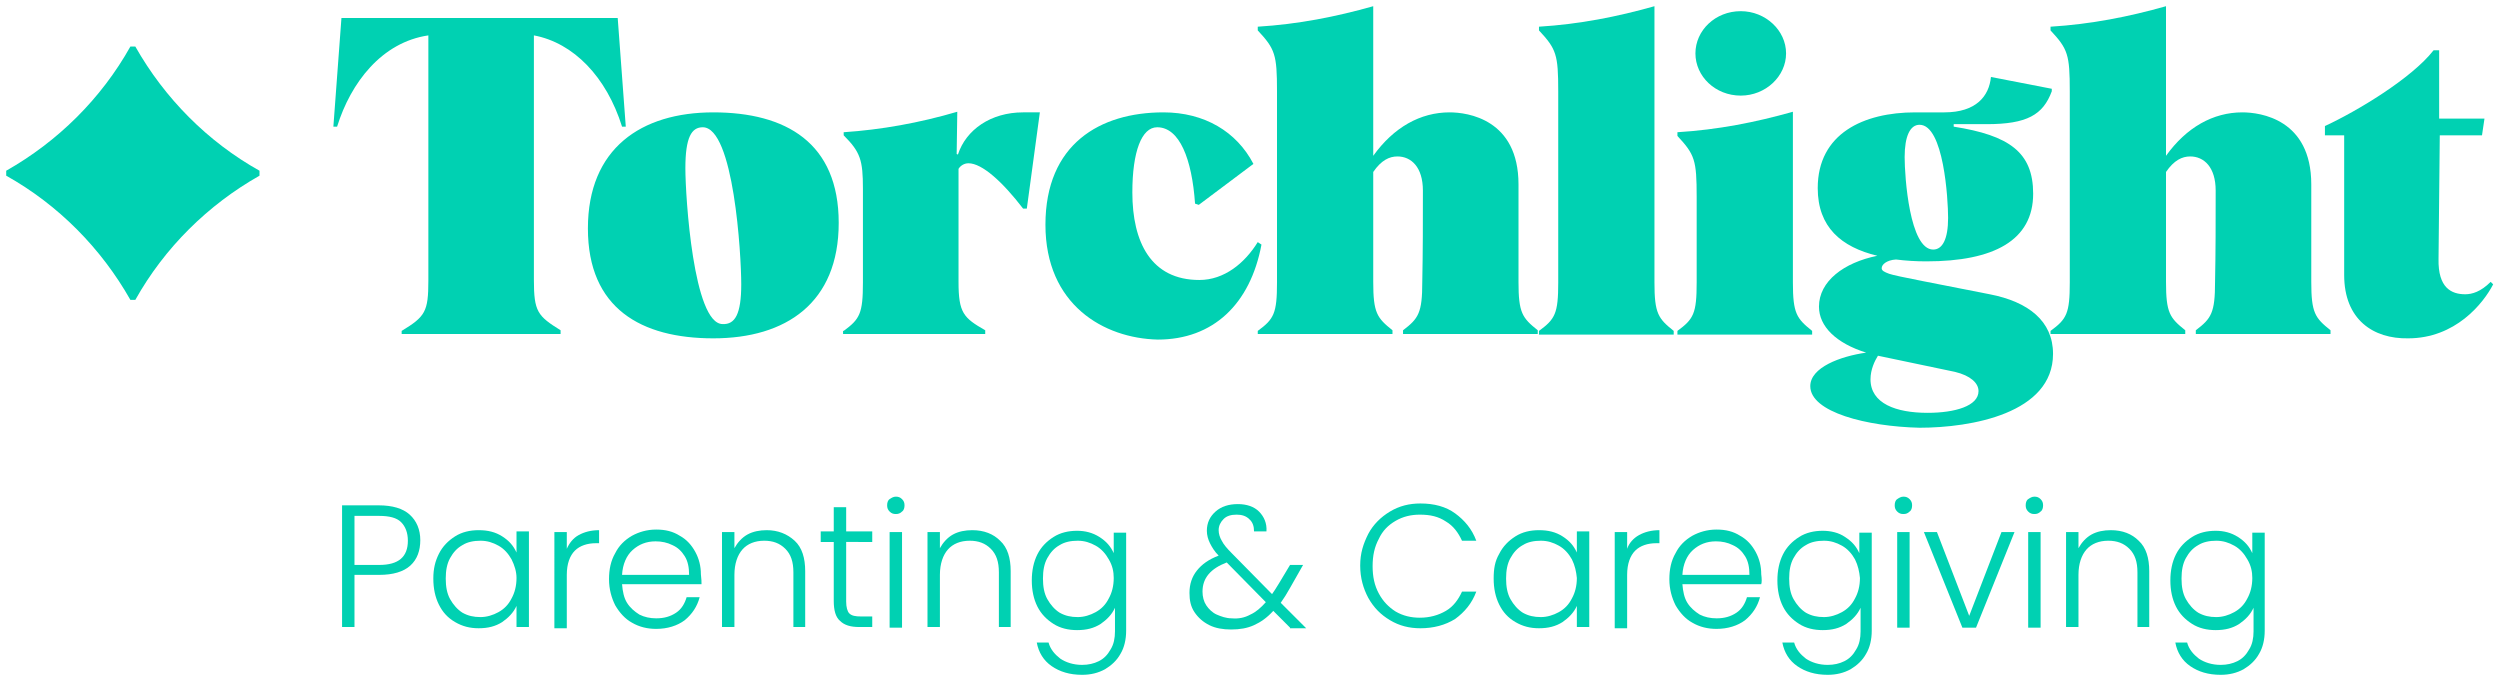 <?xml version="1.0" encoding="utf-8"?>
<!-- Generator: Adobe Illustrator 27.2.0, SVG Export Plug-In . SVG Version: 6.00 Build 0)  -->
<svg version="1.1" id="Layer_1" xmlns="http://www.w3.org/2000/svg" xmlns:xlink="http://www.w3.org/1999/xlink" x="0px" y="0px"
	 viewBox="0 0 402.7 109.6" style="enable-background:new 0 0 402.7 109.6;" xml:space="preserve">
<style type="text/css">
	.st0{fill:#00D1B2;}
</style>
<path class="st0" d="M41.8,27.5c-8.4-4.7-15.3-11.7-20-20H21c-4.7,8.4-11.7,15.3-20,20v0.8c8.4,4.7,15.3,11.7,20,20h0.8
	c4.7-8.4,11.7-15.3,20-20V27.5z"/>
<g>
	<path class="st0" d="M64.7,53.3c3.8-2.3,4.3-3.1,4.3-8.1V5.7c-7.5,1.1-12.5,7.6-14.7,14.7h-0.6l1.3-17.5h44.5l1.3,17.5h-0.6
		c-2.5-8-7.8-13.5-14.2-14.7v39.4c0,5.1,0.6,5.8,4.3,8.1v0.6H64.7V53.3z"/>
	<path class="st0" d="M94.7,36.8c0-12.9,8.6-18.7,20.2-18.7c11.7,0,20.2,4.9,20.2,17.8c0,12.9-8.5,18.6-20.2,18.6
		C103.3,54.5,94.7,49.7,94.7,36.8z M119.4,45.8c0-4.8-1.2-25.3-6.2-25.3c-1.8,0-2.8,1.6-2.8,6.6c0,4.6,1.3,25.1,6,25.1
		C118.4,52.3,119.4,50.6,119.4,45.8z"/>
	<path class="st0" d="M135.9,53.3c2.6-1.9,3.1-2.8,3.1-7.8V30.4c0-4.6-0.4-5.9-3.1-8.6v-0.5c6-0.4,12.2-1.5,18.3-3.3l-0.1,6.8
		l0.2,0.1c1.3-4,5.3-6.8,10.5-6.8h2.7l-2.1,15.5h-0.6c-3.3-4.3-6.6-7.3-8.8-7.3c-0.7,0-1.3,0.4-1.6,0.9v18.2c0,5,0.8,5.8,4.3,7.8
		v0.6h-22.9V53.3z"/>
	<path class="st0" d="M168.4,36.2c0-13,8.8-18.1,19-18.1c6.6,0,11.8,3.1,14.5,8.3l-8.8,6.6l-0.6-0.2c-0.5-7.2-2.5-12.3-6.1-12.3
		c-2.5,0-4,3.9-4,10.5c0,8,3,14.1,10.8,14.1c4,0,7.3-2.7,9.4-6.1l0.6,0.4c-1.8,9.6-7.8,15.3-16.7,15.3
		C177.8,54.5,168.4,49.1,168.4,36.2z"/>
	<path class="st0" d="M202.6,53.3c2.6-1.9,3.1-2.8,3.1-7.8V14.7c0-5.9-0.3-6.8-3.1-9.8V4.3c6.5-0.4,12.6-1.6,18.6-3.3v24.1
		c3.3-4.6,7.6-7,12.3-7c2.9,0,11.1,1.1,11.1,11.6v15.7c0,5,0.6,5.8,3.1,7.8v0.6h-21.7v-0.6c2.5-1.9,3.1-2.8,3.1-7.8
		c0.1-4.9,0.1-9.5,0.1-14.7c0-3.8-1.9-5.5-4.1-5.5c-1.3,0-2.6,0.6-3.9,2.5v17.7c0,5,0.6,5.8,3.1,7.8v0.6h-21.7V53.3z"/>
	<path class="st0" d="M247.9,53.3c2.6-1.9,3.1-2.8,3.1-7.8V14.7c0-5.9-0.3-6.8-3.1-9.8V4.3c6.5-0.4,12.6-1.6,18.6-3.3v44.5
		c0,5,0.6,5.8,3.1,7.8v0.6h-21.7V53.3z"/>
	<path class="st0" d="M270.2,53.3c2.6-1.9,3.1-2.8,3.1-7.8V31.7c0-5.9-0.3-6.8-3.1-9.8v-0.6c6.5-0.4,12.6-1.6,18.6-3.3v27.5
		c0,5,0.6,5.8,3.1,7.8v0.6h-21.7V53.3z M273.1,8.6c0-3.7,3.2-6.8,7.3-6.8c4,0,7.3,3.1,7.3,6.8s-3.3,6.8-7.3,6.8
		C276.3,15.4,273.1,12.3,273.1,8.6z"/>
	<path class="st0" d="M291.6,62.2c0-3,4.8-4.8,9-5.4c-4.8-1.5-7.6-4.2-7.6-7.4c0-4.1,4-7.1,9.4-8.2c-5.8-1.4-9.6-4.6-9.6-10.9
		c0-8.8,7.4-12.2,15.7-12.2h4.7c5.1,0,7.2-2.6,7.5-5.7l9.8,1.9v0.4c-1.4,3.8-4,5.3-10.5,5.3h-5.3v0.4c8.9,1.4,12.8,4.1,12.8,10.8
		c0,7.5-6.3,10.9-17.2,10.9c-1.7,0-3.3-0.1-4.9-0.3c-1.5,0.1-2.3,0.8-2.3,1.4c0,0.4,0.4,0.6,1.2,0.9c1.1,0.4,7.7,1.6,16.2,3.3
		c6.2,1.2,10.2,4.3,10.2,9.6c0,9.6-13.2,11.9-21.5,11.9C300.7,68.7,291.6,66.4,291.6,62.2z M318.7,63c0-1.3-1.3-2.5-3.8-3.1
		l-12.4-2.6c-0.5,0.8-1.2,2.2-1.2,3.8c0,3.9,4.1,5.4,9.2,5.4C314.9,66.5,318.7,65.4,318.7,63z M313.8,35.1c0-3-0.7-15-4.6-15
		c-1.5,0-2.4,1.8-2.4,5.2c0,3.2,0.8,14.9,4.6,14.9C312.9,40.2,313.8,38.5,313.8,35.1z"/>
	<path class="st0" d="M330.3,53.3c2.6-1.9,3.1-2.8,3.1-7.8V14.7c0-5.9-0.3-6.8-3.1-9.8V4.3c6.5-0.4,12.6-1.6,18.6-3.3v24.1
		c3.3-4.6,7.6-7,12.3-7c2.9,0,11.1,1.1,11.1,11.6v15.7c0,5,0.6,5.8,3.1,7.8v0.6h-21.7v-0.6c2.5-1.9,3.1-2.8,3.1-7.8
		c0.1-4.9,0.1-9.5,0.1-14.7c0-3.8-1.9-5.5-4.1-5.5c-1.3,0-2.6,0.6-3.9,2.5v17.7c0,5,0.6,5.8,3.1,7.8v0.6h-21.7V53.3z"/>
	<path class="st0" d="M377.6,44.3V21.8h-3.1v-1.5c5.2-2.4,14-7.7,17.5-12.2h0.9v11h7.3l-0.4,2.7h-6.8l-0.2,19.9
		c-0.1,4.7,2.1,5.7,4.3,5.7c1.1,0,2.5-0.4,4.1-2l0.4,0.4c-1.6,3.1-6.1,8.7-13.7,8.7C382.3,54.6,377.6,51.5,377.6,44.3z"/>
</g>
<g>
	<path class="st0" d="M66.1,91.1c-1.1,1-2.8,1.5-5,1.5h-4v8.4h-2V81.4h5.9c2.2,0,3.9,0.5,5,1.5c1.1,1,1.7,2.4,1.7,4.1
		C67.7,88.7,67.2,90.1,66.1,91.1z M65.7,87.1c0-1.3-0.4-2.3-1.1-3c-0.7-0.7-1.9-1-3.5-1h-4V91h4C64.2,91,65.7,89.7,65.7,87.1z"/>
	<path class="st0" d="M70.7,89.2c0.6-1.2,1.5-2.1,2.6-2.8s2.4-1,3.8-1c1.5,0,2.7,0.3,3.8,1c1.1,0.7,1.8,1.5,2.3,2.6v-3.4h2v15.4h-2
		v-3.4c-0.5,1.1-1.3,1.9-2.3,2.6c-1.1,0.7-2.3,1-3.8,1c-1.4,0-2.6-0.3-3.8-1s-2-1.6-2.6-2.8c-0.6-1.2-0.9-2.6-0.9-4.2
		S70.1,90.4,70.7,89.2z M82.4,90.1c-0.5-0.9-1.2-1.7-2.1-2.2c-0.9-0.5-1.8-0.8-2.9-0.8c-1.1,0-2.1,0.2-2.9,0.7
		c-0.9,0.5-1.5,1.2-2,2.1c-0.5,0.9-0.7,2-0.7,3.3c0,1.3,0.2,2.4,0.7,3.3c0.5,0.9,1.2,1.7,2,2.2c0.9,0.5,1.8,0.7,2.9,0.7
		c1,0,2-0.3,2.9-0.8c0.9-0.5,1.6-1.2,2.1-2.2c0.5-0.9,0.8-2,0.8-3.3C83.2,92.1,82.9,91.1,82.4,90.1z"/>
	<path class="st0" d="M93.2,86.2c0.9-0.5,2-0.8,3.3-0.8v2.1H96c-1.4,0-2.6,0.4-3.4,1.2s-1.3,2.1-1.3,3.9v8.6h-2V85.7h2v2.7
		C91.7,87.5,92.3,86.7,93.2,86.2z"/>
	<path class="st0" d="M113,94.1h-12.8c0.1,1.2,0.3,2.2,0.8,3c0.5,0.8,1.2,1.4,2,1.9c0.8,0.4,1.7,0.6,2.7,0.6c1.3,0,2.3-0.3,3.2-0.9
		c0.9-0.6,1.4-1.5,1.7-2.5h2.1c-0.4,1.5-1.2,2.7-2.4,3.7c-1.2,0.9-2.8,1.4-4.6,1.4c-1.4,0-2.7-0.3-3.9-1c-1.1-0.6-2-1.6-2.7-2.8
		c-0.6-1.2-1-2.6-1-4.2c0-1.6,0.3-3,1-4.2c0.6-1.2,1.5-2.1,2.7-2.8c1.1-0.6,2.4-1,3.9-1c1.5,0,2.7,0.3,3.8,1
		c1.1,0.6,1.9,1.5,2.5,2.6s0.9,2.3,0.9,3.6C113,93.3,113,93.8,113,94.1z M110.3,89.6c-0.5-0.8-1.1-1.4-2-1.8
		c-0.8-0.4-1.7-0.6-2.7-0.6c-1.5,0-2.7,0.5-3.7,1.4c-1,0.9-1.6,2.3-1.7,4H111C111,91.4,110.8,90.4,110.3,89.6z"/>
	<path class="st0" d="M128,87.1c1.2,1.1,1.7,2.8,1.7,4.9v9h-1.9v-8.8c0-1.7-0.4-2.9-1.3-3.8s-2-1.3-3.4-1.3c-1.5,0-2.7,0.5-3.5,1.4
		s-1.3,2.3-1.3,4.1v8.4h-2V85.7h2v2.6c0.5-0.9,1.2-1.7,2.1-2.2c0.9-0.5,2-0.7,3.1-0.7C125.3,85.4,126.8,86,128,87.1z"/>
	<path class="st0" d="M136.3,87.4v9.5c0,0.9,0.2,1.6,0.5,1.9c0.4,0.4,1,0.5,1.9,0.5h1.8v1.7h-2.1c-1.4,0-2.4-0.3-3.1-1
		c-0.7-0.6-1-1.7-1-3.2v-9.5h-2.1v-1.7h2.1v-3.9h2v3.9h4.2v1.7H136.3z"/>
	<path class="st0" d="M143.3,82.4c-0.3-0.3-0.4-0.6-0.4-1c0-0.4,0.1-0.8,0.4-1s0.6-0.4,1-0.4c0.4,0,0.7,0.1,1,0.4s0.4,0.6,0.4,1
		c0,0.4-0.1,0.8-0.4,1c-0.3,0.3-0.6,0.4-1,0.4C143.9,82.8,143.6,82.7,143.3,82.4z M145.3,85.7v15.4h-2V85.7H145.3z"/>
	<path class="st0" d="M161.1,87.1c1.2,1.1,1.7,2.8,1.7,4.9v9h-1.9v-8.8c0-1.7-0.4-2.9-1.3-3.8s-2-1.3-3.4-1.3
		c-1.5,0-2.7,0.5-3.5,1.4s-1.3,2.3-1.3,4.1v8.4h-2V85.7h2v2.6c0.5-0.9,1.2-1.7,2.1-2.2c0.9-0.5,2-0.7,3.1-0.7
		C158.5,85.4,160,86,161.1,87.1z"/>
	<path class="st0" d="M177.1,86.5c1.1,0.7,1.8,1.5,2.3,2.6v-3.3h2v15.8c0,1.4-0.3,2.7-0.9,3.7c-0.6,1.1-1.5,1.9-2.5,2.5
		c-1.1,0.6-2.3,0.9-3.7,0.9c-2,0-3.6-0.5-4.9-1.4c-1.3-0.9-2.1-2.2-2.4-3.8h1.9c0.3,1.1,1,1.9,1.9,2.6c0.9,0.6,2.1,1,3.5,1
		c1,0,1.9-0.2,2.7-0.6c0.8-0.4,1.4-1,1.9-1.9c0.5-0.8,0.7-1.8,0.7-2.9v-3.8c-0.5,1.1-1.3,1.9-2.3,2.6c-1.1,0.7-2.3,1-3.8,1
		c-1.4,0-2.7-0.3-3.8-1s-2-1.6-2.6-2.8c-0.6-1.2-0.9-2.6-0.9-4.2s0.3-3,0.9-4.2c0.6-1.2,1.5-2.1,2.6-2.8s2.4-1,3.8-1
		C174.8,85.5,176,85.8,177.1,86.5z M178.6,90.1c-0.5-0.9-1.2-1.7-2.1-2.2c-0.9-0.5-1.8-0.8-2.9-0.8c-1.1,0-2.1,0.2-2.9,0.7
		c-0.9,0.5-1.5,1.2-2,2.1c-0.5,0.9-0.7,2-0.7,3.3c0,1.3,0.2,2.4,0.7,3.3c0.5,0.9,1.2,1.7,2,2.2c0.9,0.5,1.8,0.7,2.9,0.7
		c1,0,2-0.3,2.9-0.8c0.9-0.5,1.6-1.2,2.1-2.2c0.5-0.9,0.8-2,0.8-3.3C179.4,92.1,179.2,91.1,178.6,90.1z"/>
	<path class="st0" d="M207.8,101.1l-2.7-2.7c-1,1.1-2,1.8-3.1,2.3s-2.3,0.7-3.7,0.7c-1.3,0-2.5-0.2-3.5-0.7c-1-0.5-1.8-1.2-2.4-2.1
		c-0.6-0.9-0.8-1.9-0.8-3.1c0-1.4,0.4-2.6,1.2-3.6c0.8-1,1.9-1.8,3.5-2.4c-0.7-0.7-1.1-1.4-1.4-2c-0.3-0.6-0.5-1.3-0.5-2
		c0-1.3,0.5-2.3,1.4-3.1c0.9-0.8,2.1-1.2,3.6-1.2c1.4,0,2.6,0.4,3.4,1.2s1.3,1.9,1.2,3.2h-2c0-0.8-0.2-1.5-0.8-2
		c-0.5-0.5-1.2-0.7-2-0.7c-0.9,0-1.6,0.2-2.1,0.7c-0.5,0.5-0.8,1.1-0.8,1.8c0,0.6,0.2,1.2,0.5,1.7c0.3,0.6,0.8,1.2,1.6,2l6.5,6.6
		c0.3-0.4,0.6-0.9,1.1-1.7l1.8-3h2.1l-2.1,3.7c-0.5,0.9-1,1.7-1.5,2.4l4.1,4.1H207.8z M201.4,99c0.9-0.4,1.7-1.1,2.5-2l-6.3-6.4
		c-2.6,1-3.9,2.5-3.9,4.7c0,0.8,0.2,1.6,0.6,2.2s1,1.2,1.7,1.5s1.5,0.6,2.4,0.6C199.5,99.7,200.5,99.5,201.4,99z"/>
	<path class="st0" d="M220.4,86c0.8-1.5,2-2.7,3.5-3.6c1.5-0.9,3.1-1.3,4.9-1.3c2.2,0,4.1,0.5,5.6,1.6s2.7,2.5,3.4,4.4h-2.3
		c-0.6-1.3-1.4-2.4-2.6-3.1c-1.2-0.8-2.5-1.1-4.2-1.1c-1.4,0-2.7,0.3-3.9,1c-1.2,0.7-2.1,1.6-2.7,2.9c-0.7,1.3-1,2.7-1,4.4
		c0,1.7,0.3,3.1,1,4.4c0.7,1.3,1.6,2.2,2.7,2.9c1.2,0.7,2.5,1,3.9,1c1.6,0,3-0.4,4.2-1.1c1.2-0.7,2-1.8,2.6-3.1h2.3
		c-0.7,1.9-1.9,3.3-3.4,4.4c-1.6,1-3.5,1.5-5.6,1.5c-1.8,0-3.4-0.4-4.9-1.3c-1.5-0.9-2.6-2-3.5-3.6c-0.8-1.5-1.3-3.2-1.3-5.2
		S219.6,87.6,220.4,86z"/>
	<path class="st0" d="M241.5,89.2c0.6-1.2,1.5-2.1,2.6-2.8s2.4-1,3.8-1c1.5,0,2.7,0.3,3.8,1c1.1,0.7,1.8,1.5,2.3,2.6v-3.4h2v15.4h-2
		v-3.4c-0.5,1.1-1.3,1.9-2.3,2.6c-1.1,0.7-2.3,1-3.8,1c-1.4,0-2.6-0.3-3.8-1s-2-1.6-2.6-2.8c-0.6-1.2-0.9-2.6-0.9-4.2
		S240.8,90.4,241.5,89.2z M253.2,90.1c-0.5-0.9-1.2-1.7-2.1-2.2c-0.9-0.5-1.8-0.8-2.9-0.8c-1.1,0-2.1,0.2-2.9,0.7
		c-0.9,0.5-1.5,1.2-2,2.1c-0.5,0.9-0.7,2-0.7,3.3c0,1.3,0.2,2.4,0.7,3.3c0.5,0.9,1.2,1.7,2,2.2c0.9,0.5,1.8,0.7,2.9,0.7
		c1,0,2-0.3,2.9-0.8c0.9-0.5,1.6-1.2,2.1-2.2c0.5-0.9,0.8-2,0.8-3.3C253.9,92.1,253.7,91.1,253.2,90.1z"/>
	<path class="st0" d="M264,86.2c0.9-0.5,2-0.8,3.3-0.8v2.1h-0.5c-1.4,0-2.6,0.4-3.4,1.2s-1.3,2.1-1.3,3.9v8.6h-2V85.7h2v2.7
		C262.4,87.5,263.1,86.7,264,86.2z"/>
	<path class="st0" d="M283.7,94.1H271c0.1,1.2,0.3,2.2,0.8,3c0.5,0.8,1.2,1.4,2,1.9c0.8,0.4,1.7,0.6,2.7,0.6c1.3,0,2.3-0.3,3.2-0.9
		c0.9-0.6,1.4-1.5,1.7-2.5h2.1c-0.4,1.5-1.2,2.7-2.4,3.7c-1.2,0.9-2.8,1.4-4.6,1.4c-1.4,0-2.7-0.3-3.9-1c-1.1-0.6-2-1.6-2.7-2.8
		c-0.6-1.2-1-2.6-1-4.2c0-1.6,0.3-3,1-4.2c0.6-1.2,1.5-2.1,2.7-2.8c1.1-0.6,2.4-1,3.9-1c1.5,0,2.7,0.3,3.8,1
		c1.1,0.6,1.9,1.5,2.5,2.6s0.9,2.3,0.9,3.6C283.8,93.3,283.8,93.8,283.7,94.1z M281.1,89.6c-0.5-0.8-1.1-1.4-2-1.8
		c-0.8-0.4-1.7-0.6-2.7-0.6c-1.5,0-2.7,0.5-3.7,1.4c-1,0.9-1.6,2.3-1.7,4h10.8C281.8,91.4,281.6,90.4,281.1,89.6z"/>
	<path class="st0" d="M297.2,86.5c1.1,0.7,1.8,1.5,2.3,2.6v-3.3h2v15.8c0,1.4-0.3,2.7-0.9,3.7c-0.6,1.1-1.5,1.9-2.5,2.5
		c-1.1,0.6-2.3,0.9-3.7,0.9c-2,0-3.6-0.5-4.9-1.4c-1.3-0.9-2.1-2.2-2.4-3.8h1.9c0.3,1.1,1,1.9,1.9,2.6c0.9,0.6,2.1,1,3.5,1
		c1,0,1.9-0.2,2.7-0.6c0.8-0.4,1.4-1,1.9-1.9c0.5-0.8,0.7-1.8,0.7-2.9v-3.8c-0.5,1.1-1.3,1.9-2.3,2.6c-1.1,0.7-2.3,1-3.8,1
		c-1.4,0-2.7-0.3-3.8-1s-2-1.6-2.6-2.8c-0.6-1.2-0.9-2.6-0.9-4.2s0.3-3,0.9-4.2c0.6-1.2,1.5-2.1,2.6-2.8s2.4-1,3.8-1
		C294.9,85.5,296.2,85.8,297.2,86.5z M298.8,90.1c-0.5-0.9-1.2-1.7-2.1-2.2c-0.9-0.5-1.8-0.8-2.9-0.8c-1.1,0-2.1,0.2-2.9,0.7
		c-0.9,0.5-1.5,1.2-2,2.1c-0.5,0.9-0.7,2-0.7,3.3c0,1.3,0.2,2.4,0.7,3.3c0.5,0.9,1.2,1.7,2,2.2c0.9,0.5,1.8,0.7,2.9,0.7
		c1,0,2-0.3,2.9-0.8c0.9-0.5,1.6-1.2,2.1-2.2c0.5-0.9,0.8-2,0.8-3.3C299.5,92.1,299.3,91.1,298.8,90.1z"/>
	<path class="st0" d="M305.6,82.4c-0.3-0.3-0.4-0.6-0.4-1c0-0.4,0.1-0.8,0.4-1s0.6-0.4,1-0.4c0.4,0,0.7,0.1,1,0.4s0.4,0.6,0.4,1
		c0,0.4-0.1,0.8-0.4,1c-0.3,0.3-0.6,0.4-1,0.4C306.2,82.8,305.9,82.7,305.6,82.4z M307.6,85.7v15.4h-2V85.7H307.6z"/>
	<path class="st0" d="M317.2,99.2l5.2-13.5h2.1l-6.2,15.4h-2.2l-6.2-15.4h2.1L317.2,99.2z"/>
	<path class="st0" d="M326.7,82.4c-0.3-0.3-0.4-0.6-0.4-1c0-0.4,0.1-0.8,0.4-1s0.6-0.4,1-0.4c0.4,0,0.7,0.1,1,0.4s0.4,0.6,0.4,1
		c0,0.4-0.1,0.8-0.4,1c-0.3,0.3-0.6,0.4-1,0.4C327.3,82.8,327,82.7,326.7,82.4z M328.7,85.7v15.4h-2V85.7H328.7z"/>
	<path class="st0" d="M344.5,87.1c1.2,1.1,1.7,2.8,1.7,4.9v9h-1.9v-8.8c0-1.7-0.4-2.9-1.3-3.8s-2-1.3-3.4-1.3
		c-1.5,0-2.7,0.5-3.5,1.4s-1.3,2.3-1.3,4.1v8.4h-2V85.7h2v2.6c0.5-0.9,1.2-1.7,2.1-2.2c0.9-0.5,2-0.7,3.1-0.7
		C341.9,85.4,343.4,86,344.5,87.1z"/>
	<path class="st0" d="M360.5,86.5c1.1,0.7,1.8,1.5,2.3,2.6v-3.3h2v15.8c0,1.4-0.3,2.7-0.9,3.7c-0.6,1.1-1.5,1.9-2.5,2.5
		c-1.1,0.6-2.3,0.9-3.7,0.9c-2,0-3.6-0.5-4.9-1.4c-1.3-0.9-2.1-2.2-2.4-3.8h1.9c0.3,1.1,1,1.9,1.9,2.6c0.9,0.6,2.1,1,3.5,1
		c1,0,1.9-0.2,2.7-0.6c0.8-0.4,1.4-1,1.9-1.9c0.5-0.8,0.7-1.8,0.7-2.9v-3.8c-0.5,1.1-1.3,1.9-2.3,2.6c-1.1,0.7-2.3,1-3.8,1
		c-1.4,0-2.7-0.3-3.8-1s-2-1.6-2.6-2.8c-0.6-1.2-0.9-2.6-0.9-4.2s0.3-3,0.9-4.2c0.6-1.2,1.5-2.1,2.6-2.8s2.4-1,3.8-1
		C358.2,85.5,359.4,85.8,360.5,86.5z M362,90.1c-0.5-0.9-1.2-1.7-2.1-2.2c-0.9-0.5-1.8-0.8-2.9-0.8c-1.1,0-2.1,0.2-2.9,0.7
		c-0.9,0.5-1.5,1.2-2,2.1c-0.5,0.9-0.7,2-0.7,3.3c0,1.3,0.2,2.4,0.7,3.3c0.5,0.9,1.2,1.7,2,2.2c0.9,0.5,1.8,0.7,2.9,0.7
		c1,0,2-0.3,2.9-0.8c0.9-0.5,1.6-1.2,2.1-2.2c0.5-0.9,0.8-2,0.8-3.3C362.8,92.1,362.6,91.1,362,90.1z"/>
</g>
</svg>
